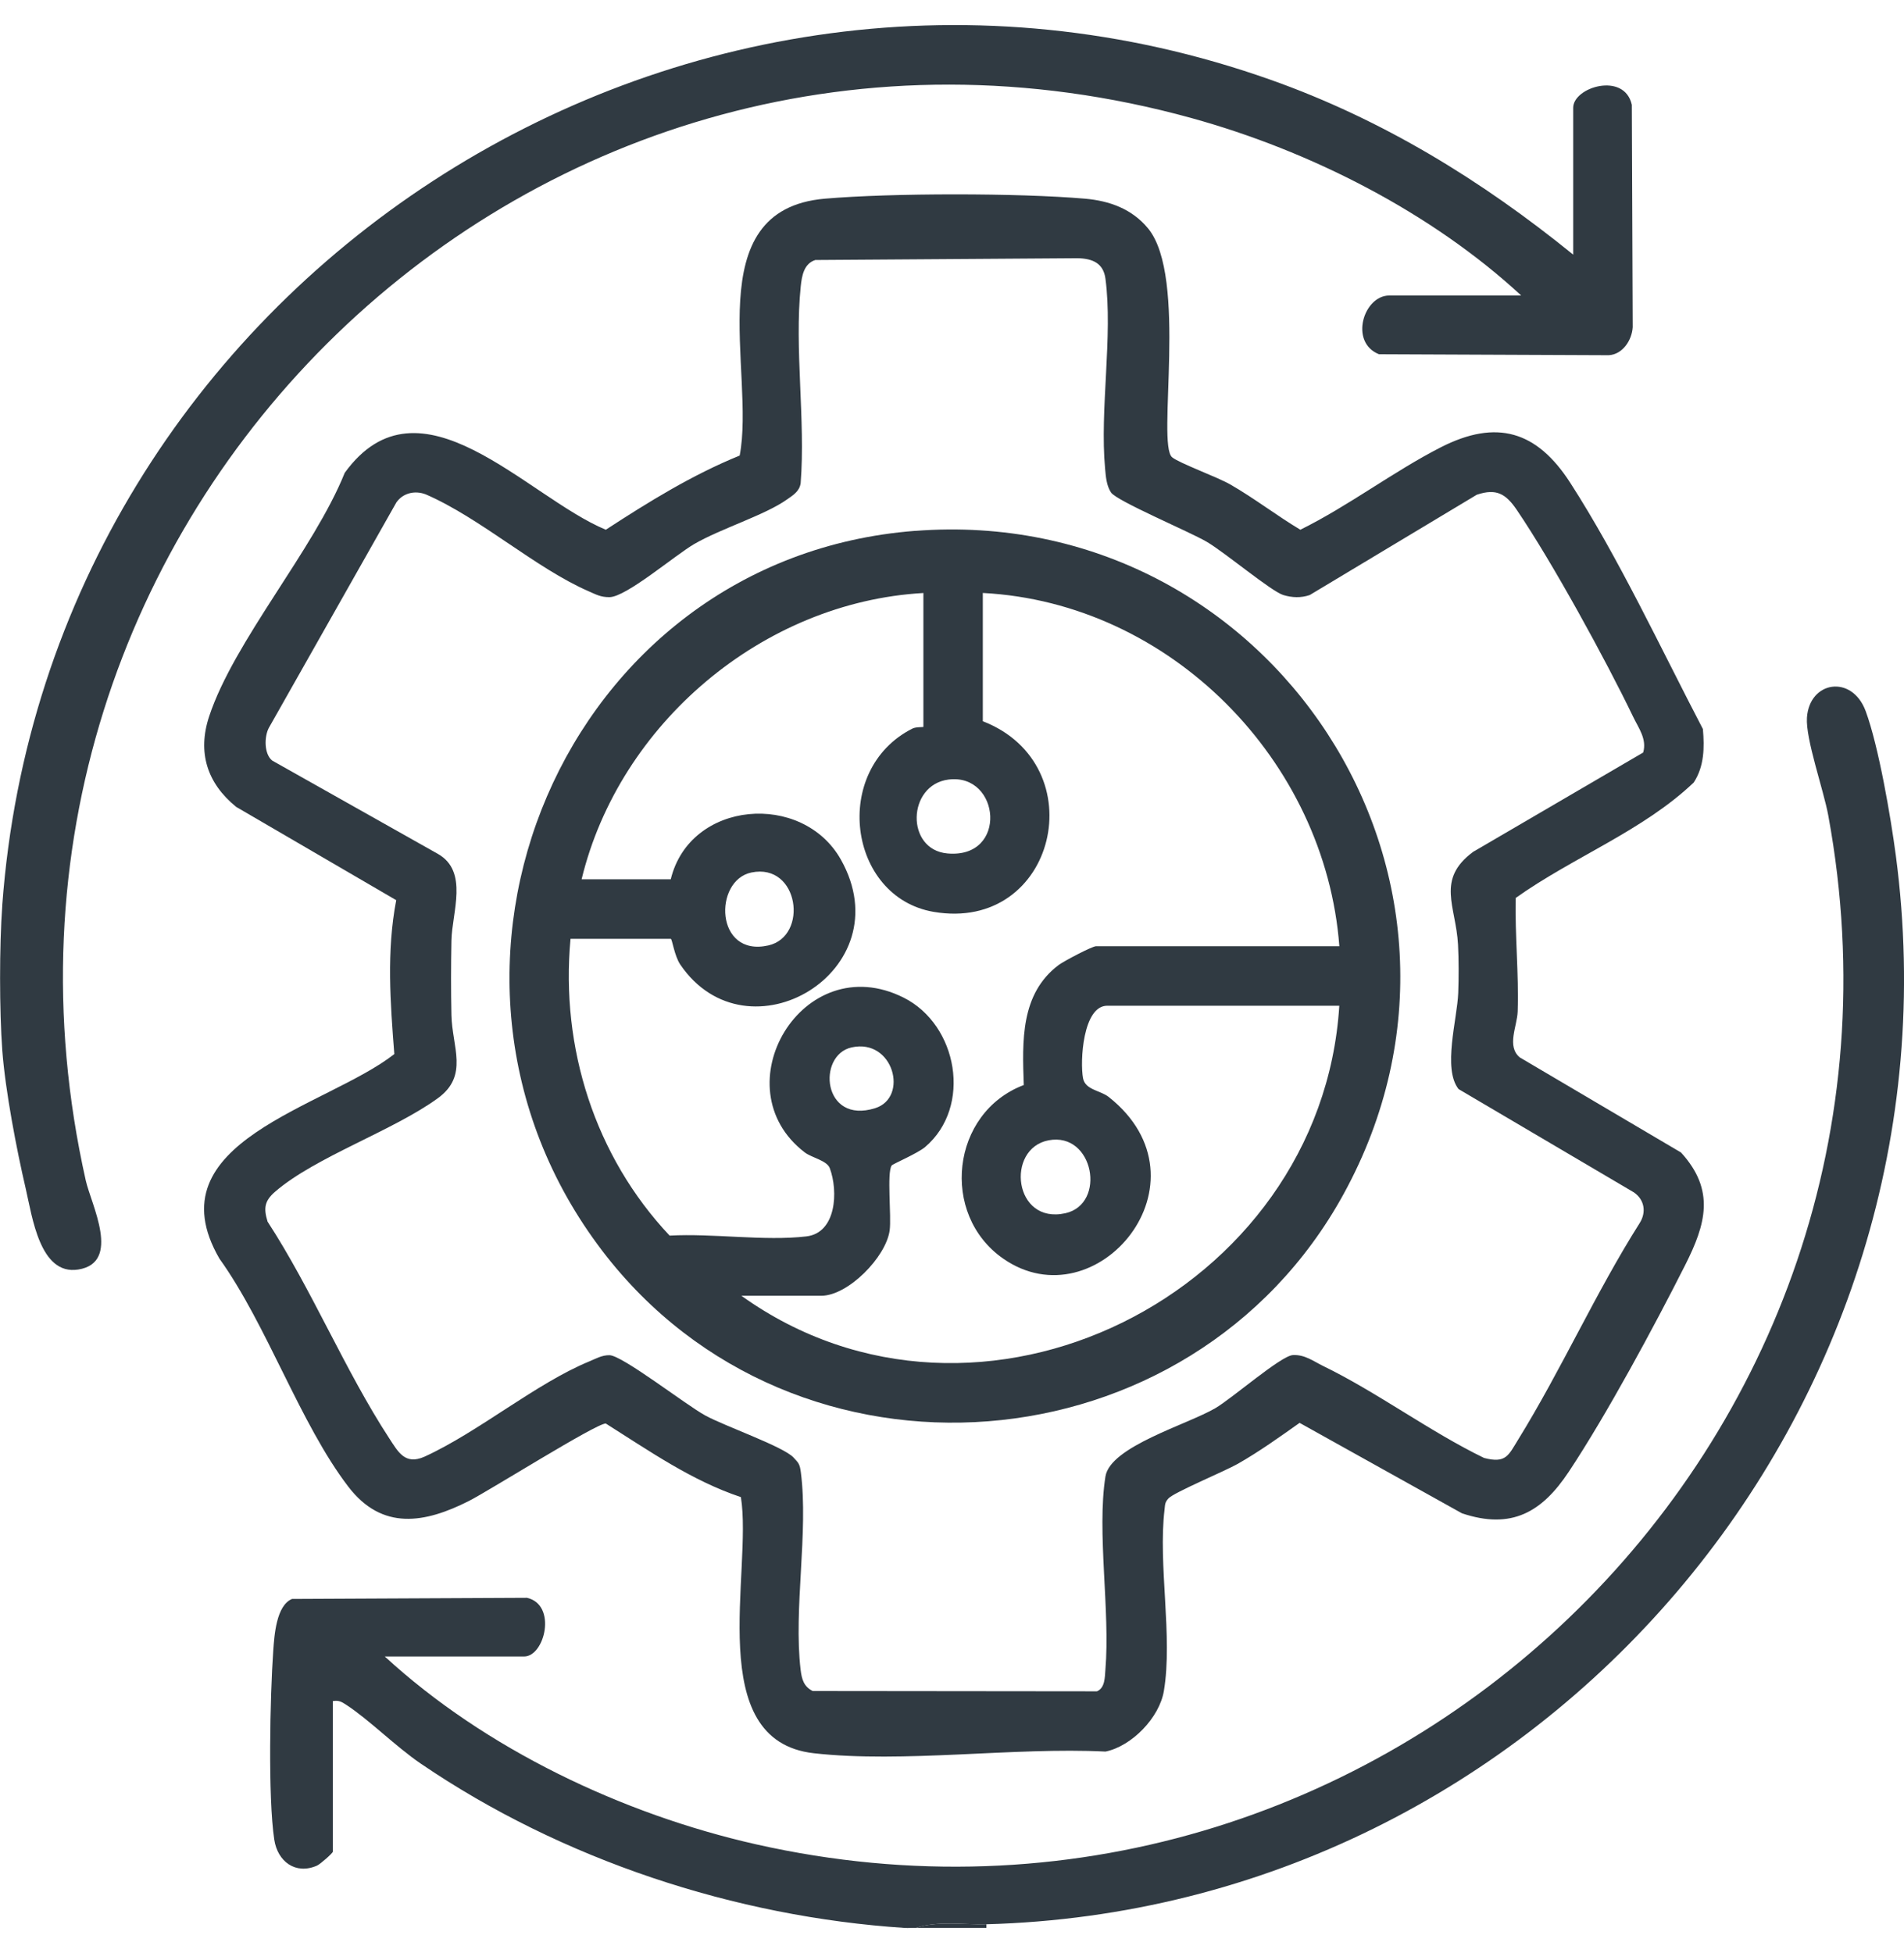 <svg xmlns="http://www.w3.org/2000/svg" id="Layer_1" viewBox="0 0 390 400"><defs><style>      .st0 {        fill: #303a42;      }    </style></defs><path class="st0" d="M.46,185.42C9.79,58.09,139.62-26.4,260.26,16.34c22.9,8.11,43.21,20.58,61.98,35.81v-30.08c0-4.23,10.49-7.43,12.01-.6l.18,45.55c-.16,2.64-2.05,5.58-4.92,5.73l-47.05-.2c-6.14-2.44-3.16-12.03,2.12-12.03h27.01c-18.44-17.04-43.26-29.64-67.54-36.34C109.69-12.92-12.82,106.58,17.57,241.78c1.1,4.89,7.37,16.83-1.56,18.23-7.84,1.23-9.4-10.8-10.74-16.57-1.89-8.09-4.2-20.18-4.8-28.32s-.61-21.36,0-29.7Z"></path><path class="st0" d="M202.05,394.09c-4.66.13-10.1-.74-14.45.76-.75-.04-1.53.05-2.28,0-34.8-2.28-70.23-13.97-99.13-33.65-5.22-3.56-10.53-8.96-15.32-12.08-.94-.61-1.51-.93-2.7-.72v30.84c0,.29-2.59,2.57-3.24,2.85-4.41,1.93-8.08-.86-8.75-5.32-1.31-8.65-.86-29.49-.21-38.69.23-3.22.63-9.27,3.85-10.61l48.13-.23c6.2,1.42,3.65,12.02-.6,12.02h-28.53c20.57,18.93,48.73,32.3,76.06,38.47,127.34,28.72,243.31-82.03,219.61-210.72-.95-5.18-4.67-15.69-4.37-20.03.51-7.53,9.23-8.89,12.03-1.34,2.66,7.21,5.14,21.72,6.18,29.6,14.99,113.36-72.47,215.75-186.28,218.86Z"></path><path class="st0" d="M202.05,394.09v.76h-14.45c4.35-1.5,9.8-.63,14.45-.76Z"></path><path class="st0" d="M151.74,306.61c-10.06-3.36-18.79-9.48-27.66-15.07-1.98-.02-23.89,13.77-28.02,15.86-9.01,4.56-17.77,6.15-24.72-2.93-9.91-12.95-16.63-33.08-26.39-46.69-13.91-23.98,21.93-31.01,35.82-41.9-.82-10.54-1.62-21.03.39-31.52l-32.79-19.11c-5.95-4.84-7.97-11.16-5.53-18.53,5.1-15.44,21.44-34.13,27.77-49.88,15.36-21.21,37.27,4.94,53.48,11.65,8.79-5.72,17.65-11.21,27.42-15.19,3.28-16.97-8.8-50.35,17.44-52.61,13.66-1.18,39.65-1.18,53.3,0,5.05.44,9.64,2.11,12.92,6.1,8.19,9.97,1.68,44.18,4.92,46.86,1.47,1.22,9.26,4.04,11.93,5.58,4.95,2.85,9.44,6.33,14.33,9.26,9.81-4.83,19.13-11.96,28.77-16.88,11.45-5.84,19.68-3.33,26.5,7.24,9.94,15.4,18.7,34.2,27.19,50.46.33,3.81.28,7.64-1.87,10.94-10.36,9.88-24.77,15.32-36.47,23.65-.18,7.64.65,15.45.4,23.26-.1,3.01-2.31,7.12.43,9.4l33.03,19.48c7.06,7.73,5.07,14.68.87,23.01-6.38,12.64-16.13,30.73-23.86,42.37-5.48,8.26-11.71,11.93-21.89,8.51l-33.25-18.52c-4.14,2.93-8.24,5.87-12.66,8.39-2.59,1.48-13.11,5.86-14.21,7.09-.75.84-.67,1.25-.79,2.25-1.36,11.28,1.72,26.1-.14,37.18-.91,5.46-6.58,11.31-11.95,12.41-18.81-.94-41.37,2.41-59.76.34-22.77-2.57-12.49-37.27-14.93-52.45ZM336.58,154.09c.79-2.71-.95-4.98-2.04-7.25-5.67-11.78-16.59-31.71-23.84-42.39-2.24-3.3-4.16-4.48-8.2-3.13l-34.23,20.55c-1.8.61-3.59.54-5.4,0-2.47-.75-11.94-8.71-15.71-10.92-3.54-2.07-18.45-8.35-19.59-10.09-.93-1.42-1.06-3.23-1.21-4.88-1.12-12.08,1.63-27.25.07-38.91-.42-3.17-2.62-4.12-5.71-4.19l-53.71.37c-2.34.73-2.77,3.24-2.99,5.38-1.32,12.68.99,27.43-.02,40.34-.25,1.68-1.55,2.44-2.78,3.31-4.51,3.22-13.55,5.96-19.02,9.14-4.01,2.34-13.93,10.85-17.36,10.88-1.81.01-2.71-.53-4.23-1.19-10.89-4.73-22.19-15.01-33.42-19.87-2.18-.83-4.64-.3-6,1.66l-26.13,46.18c-.94,1.79-.99,5.34.7,6.69l33.95,19.12c6.32,3.6,2.87,11.98,2.76,17.74-.1,5.06-.11,10.23,0,15.29.14,6.5,3.58,12.36-2.76,16.98-9.19,6.7-25.08,12.02-33.35,19.16-2.16,1.87-2.41,3.34-1.55,6.14,9.08,13.94,15.89,30.56,24.91,44.36,1.84,2.81,3.24,5.55,7.24,3.77,11.08-5.06,22.8-15,33.77-19.52,1.36-.56,2.55-1.28,4.11-1.26,2.63.03,15.62,10.16,19.63,12.35s15.93,6.34,18.05,8.59c1.1,1.16,1.3,1.38,1.52,3.05,1.58,12.25-1.52,28.01-.05,40.42.23,1.91.63,3.45,2.48,4.37l58.22.06c1.68-.71,1.6-2.88,1.73-4.41,1.01-12.1-1.79-28.19.01-39.59.98-6.15,16.8-10.63,22.53-14,3.54-2.09,13.41-10.72,15.85-10.86s4.19,1.24,6.21,2.23c11.05,5.37,21.78,13.4,32.95,18.83,4.51,1.19,5.01-.53,6.98-3.72,8.82-14.25,15.9-30.16,24.91-44.38,1.38-2.18,1.02-4.76-1.18-6.28l-35.92-21.16c-3.3-4.18-.27-14.33-.07-19.66.12-3.14.12-6.8-.04-9.93-.42-7.88-4.56-13.32,3.1-19l34.83-20.34Z"></path><path class="st0" d="M187.44,108.73c72.8-5.63,123.25,71.16,87.76,135.84-31.14,56.78-112.34,63.39-151.83,11.61-43.64-57.22-7.91-141.89,64.07-147.46ZM189.12,121.45c-32.88,1.87-62.28,26.76-69.99,58.64h18.26c3.94-16.23,27-18.01,34.85-4.04,12.8,22.78-19.13,41.71-32.89,21.51-1.22-1.79-1.67-5.28-1.95-5.28h-20.54c-2.07,22.29,5,44.54,20.3,60.78,8.81-.5,19.43,1.17,28.02.16,6.15-.73,6.54-9.25,4.79-13.96-.6-1.6-3.69-2.14-5.13-3.24-17.35-13.26-.47-42.09,20.25-31.7,11.11,5.57,14.09,22.35,4.41,30.59-1.57,1.33-6.64,3.47-6.86,3.79-1.02,1.52-.02,10.42-.41,13.29-.75,5.48-8.53,13.39-14.01,13.39h-16.36c48.61,34.81,118.76-.41,122.47-59.4h-47.54c-4.98,0-5.6,11.4-4.95,14.85.45,2.41,3.56,2.48,5.28,3.85,21.78,17.28-2.5,46.41-21.64,33.09-13-9.05-10.68-29.9,4.22-35.55-.31-8.97-.72-18.72,7.2-24.62,1.04-.77,6.81-3.81,7.61-3.81h49.83c-2.89-38.08-34.63-70.34-73.03-72.35v26.27c23.06,8.96,15.03,43.35-10.09,39.04-17.55-3.02-20.99-29.1-4.34-37.53.76-.39,2.26-.25,2.26-.36v-27.42ZM194.26,159.66c-8.45,1.1-8.8,14.36-.2,15.13,12.47,1.12,10.86-16.51.2-15.13ZM153.92,178.69c-7.81,1.6-7.49,17.41,3.46,14.94,8.29-1.87,6.29-16.94-3.46-14.94ZM174.45,214.51c-7.15,1.56-6.01,15.85,4.81,12.45,6.93-2.18,3.76-14.33-4.81-12.45ZM214.79,233.54c-8.86,1.68-7.17,17.32,3.45,14.93,8.45-1.91,5.8-16.68-3.45-14.93Z"></path></svg>